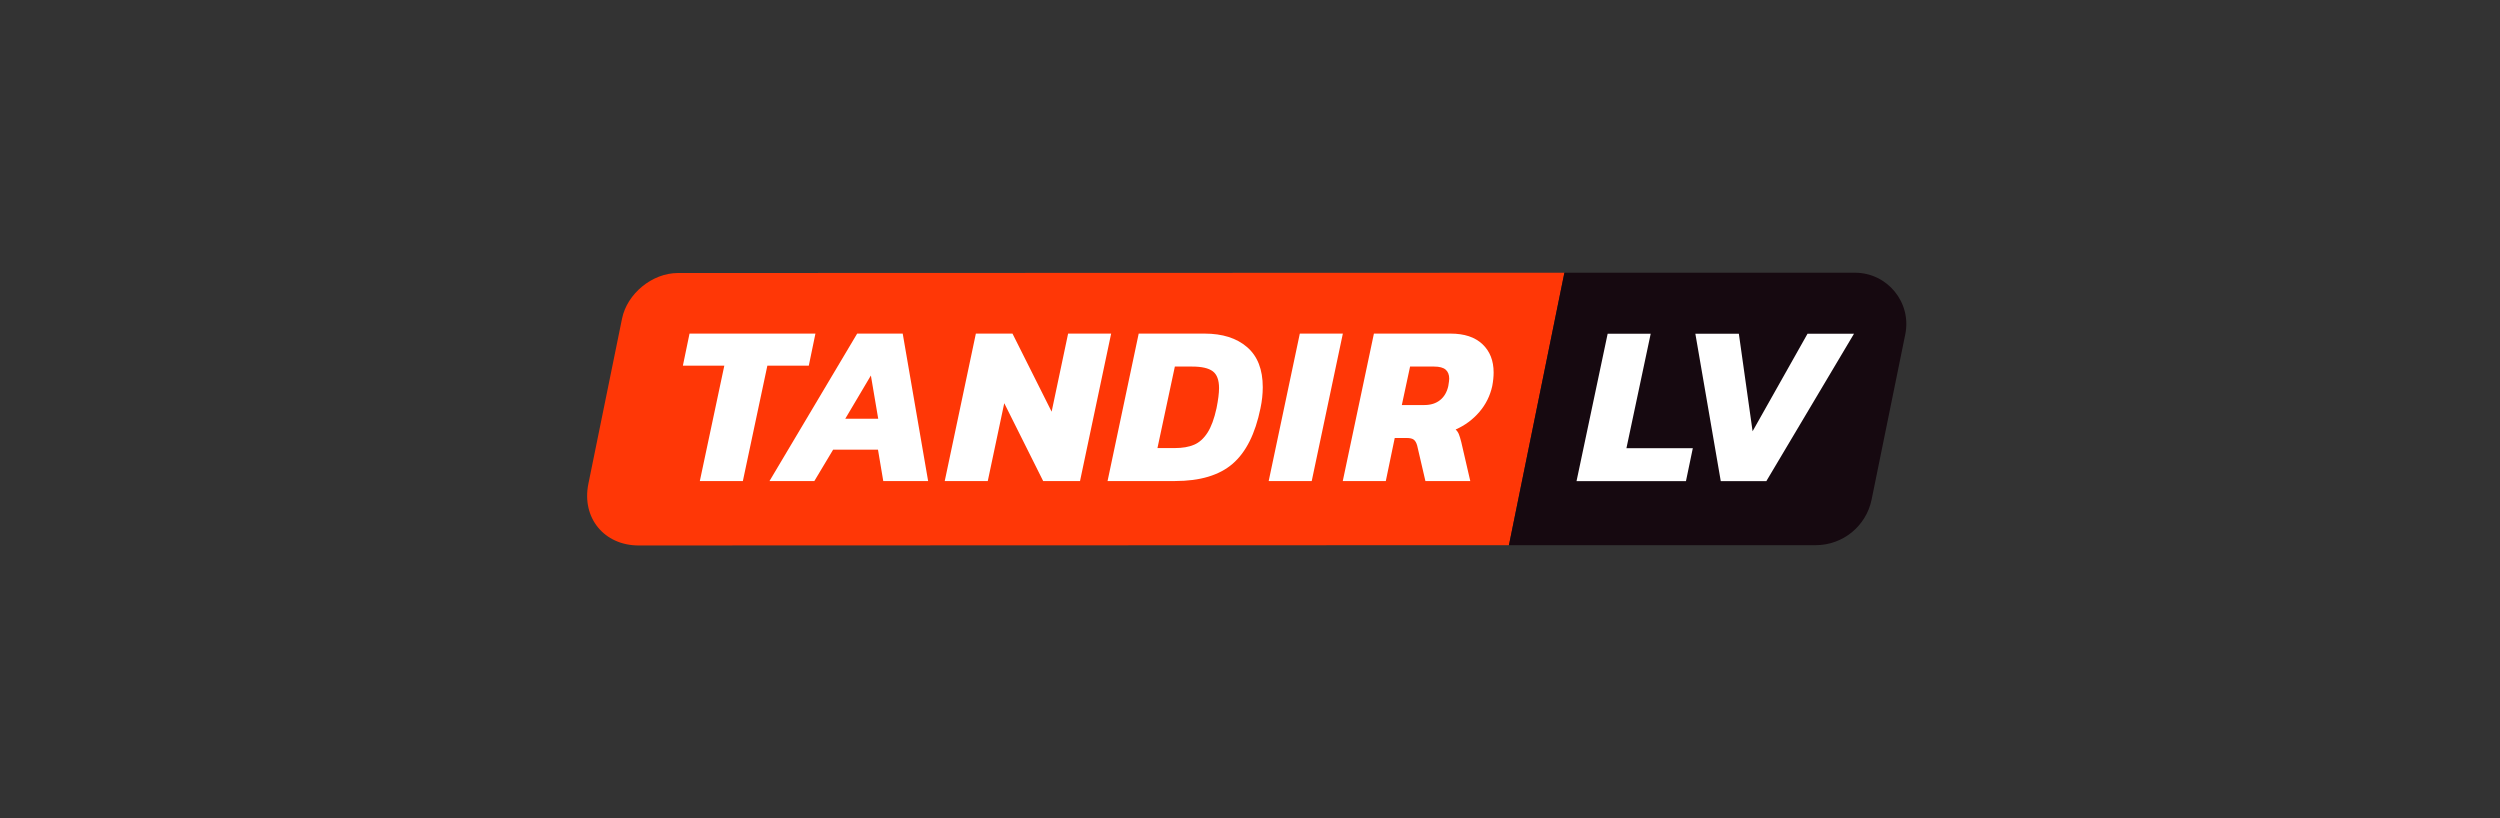 <svg width="220" height="72" viewBox="0 0 220 72" fill="none" xmlns="http://www.w3.org/2000/svg">
<rect x="0" y="0" width="220" height="72" fill="#333333" stroke="none"/>
<g clip-path="url(#clip0_3960_382591)">
<path d="M137.668 24L132.786 47.975L56.203 48.001C53.162 48.001 51.171 45.564 51.776 42.582L54.738 28.043C55.187 25.832 57.401 24.025 59.657 24.025L137.668 24Z" fill="#FF3706"/>
<path d="M167.665 29.418L164.703 43.957C164.226 46.297 162.171 47.975 159.784 47.975H132.785L137.666 24H163.238C166.094 24 168.235 26.62 167.665 29.418Z" fill="#160910"/>
<path d="M141.474 29.367H145.262L143.126 39.441H148.968L148.364 42.342H138.734L141.474 29.367Z" fill="white"/>
<path d="M149.191 29.367H153.019L154.228 37.95L159.063 29.367H163.153L155.436 42.342H151.428L149.191 29.367Z" fill="white"/>
<path d="M63.74 32.178H60.094L60.678 29.357H71.758L71.174 32.178H67.528L65.372 42.331H61.585L63.74 32.178H63.74Z" fill="white"/>
<path d="M75.43 29.357H79.439L81.675 42.331H77.727L77.263 39.571H73.315L71.663 42.331H67.715L75.43 29.357H75.43ZM77.283 36.851L76.638 33.044L74.382 36.851H77.283Z" fill="white"/>
<path d="M85.876 29.357H89.099L92.544 36.227L93.994 29.357H97.781L95.042 42.331H91.798L88.374 35.481L86.924 42.331H83.137L85.876 29.357Z" fill="white"/>
<path d="M100.205 29.357H106.007C107.578 29.357 108.823 29.753 109.744 30.546C110.664 31.339 111.123 32.514 111.123 34.071C111.123 34.676 111.056 35.294 110.922 35.925C110.465 38.168 109.649 39.796 108.474 40.81C107.299 41.824 105.61 42.331 103.408 42.331H97.465L100.205 29.358V29.357ZM103.387 39.43C104.059 39.43 104.622 39.333 105.08 39.137C105.536 38.943 105.929 38.59 106.258 38.08C106.587 37.569 106.852 36.85 107.054 35.924C107.202 35.186 107.276 34.595 107.276 34.152C107.276 33.44 107.091 32.946 106.721 32.671C106.352 32.396 105.751 32.258 104.918 32.258H103.387L101.856 39.43H103.387V39.43Z" fill="white"/>
<path d="M114.384 29.357H118.171L115.432 42.331H111.645L114.384 29.357Z" fill="white"/>
<path d="M120.903 29.357H127.652C128.86 29.357 129.794 29.666 130.452 30.284C131.11 30.902 131.439 31.734 131.439 32.782C131.439 33.145 131.399 33.541 131.318 33.971C131.129 34.831 130.75 35.593 130.18 36.257C129.609 36.922 128.913 37.436 128.095 37.798C128.216 37.906 128.309 38.04 128.377 38.201C128.444 38.362 128.517 38.604 128.598 38.927L129.384 42.331H125.436L124.711 39.209C124.643 38.967 124.546 38.796 124.418 38.696C124.29 38.595 124.086 38.544 123.804 38.544H122.736L121.951 42.331H118.164L120.904 29.358L120.903 29.357ZM125.355 35.643C125.906 35.643 126.362 35.499 126.725 35.209C127.088 34.921 127.329 34.508 127.45 33.971C127.504 33.648 127.531 33.434 127.531 33.326C127.531 32.977 127.426 32.712 127.219 32.53C127.01 32.349 126.671 32.258 126.202 32.258H124.087L123.361 35.643H125.356H125.355Z" fill="white"/>
</g>
<defs>
<clipPath id="clip0_3960_382591">
<rect width="116.09" height="24" fill="white" transform="translate(51.668 24)"/>
</clipPath>
</defs>
</svg>
